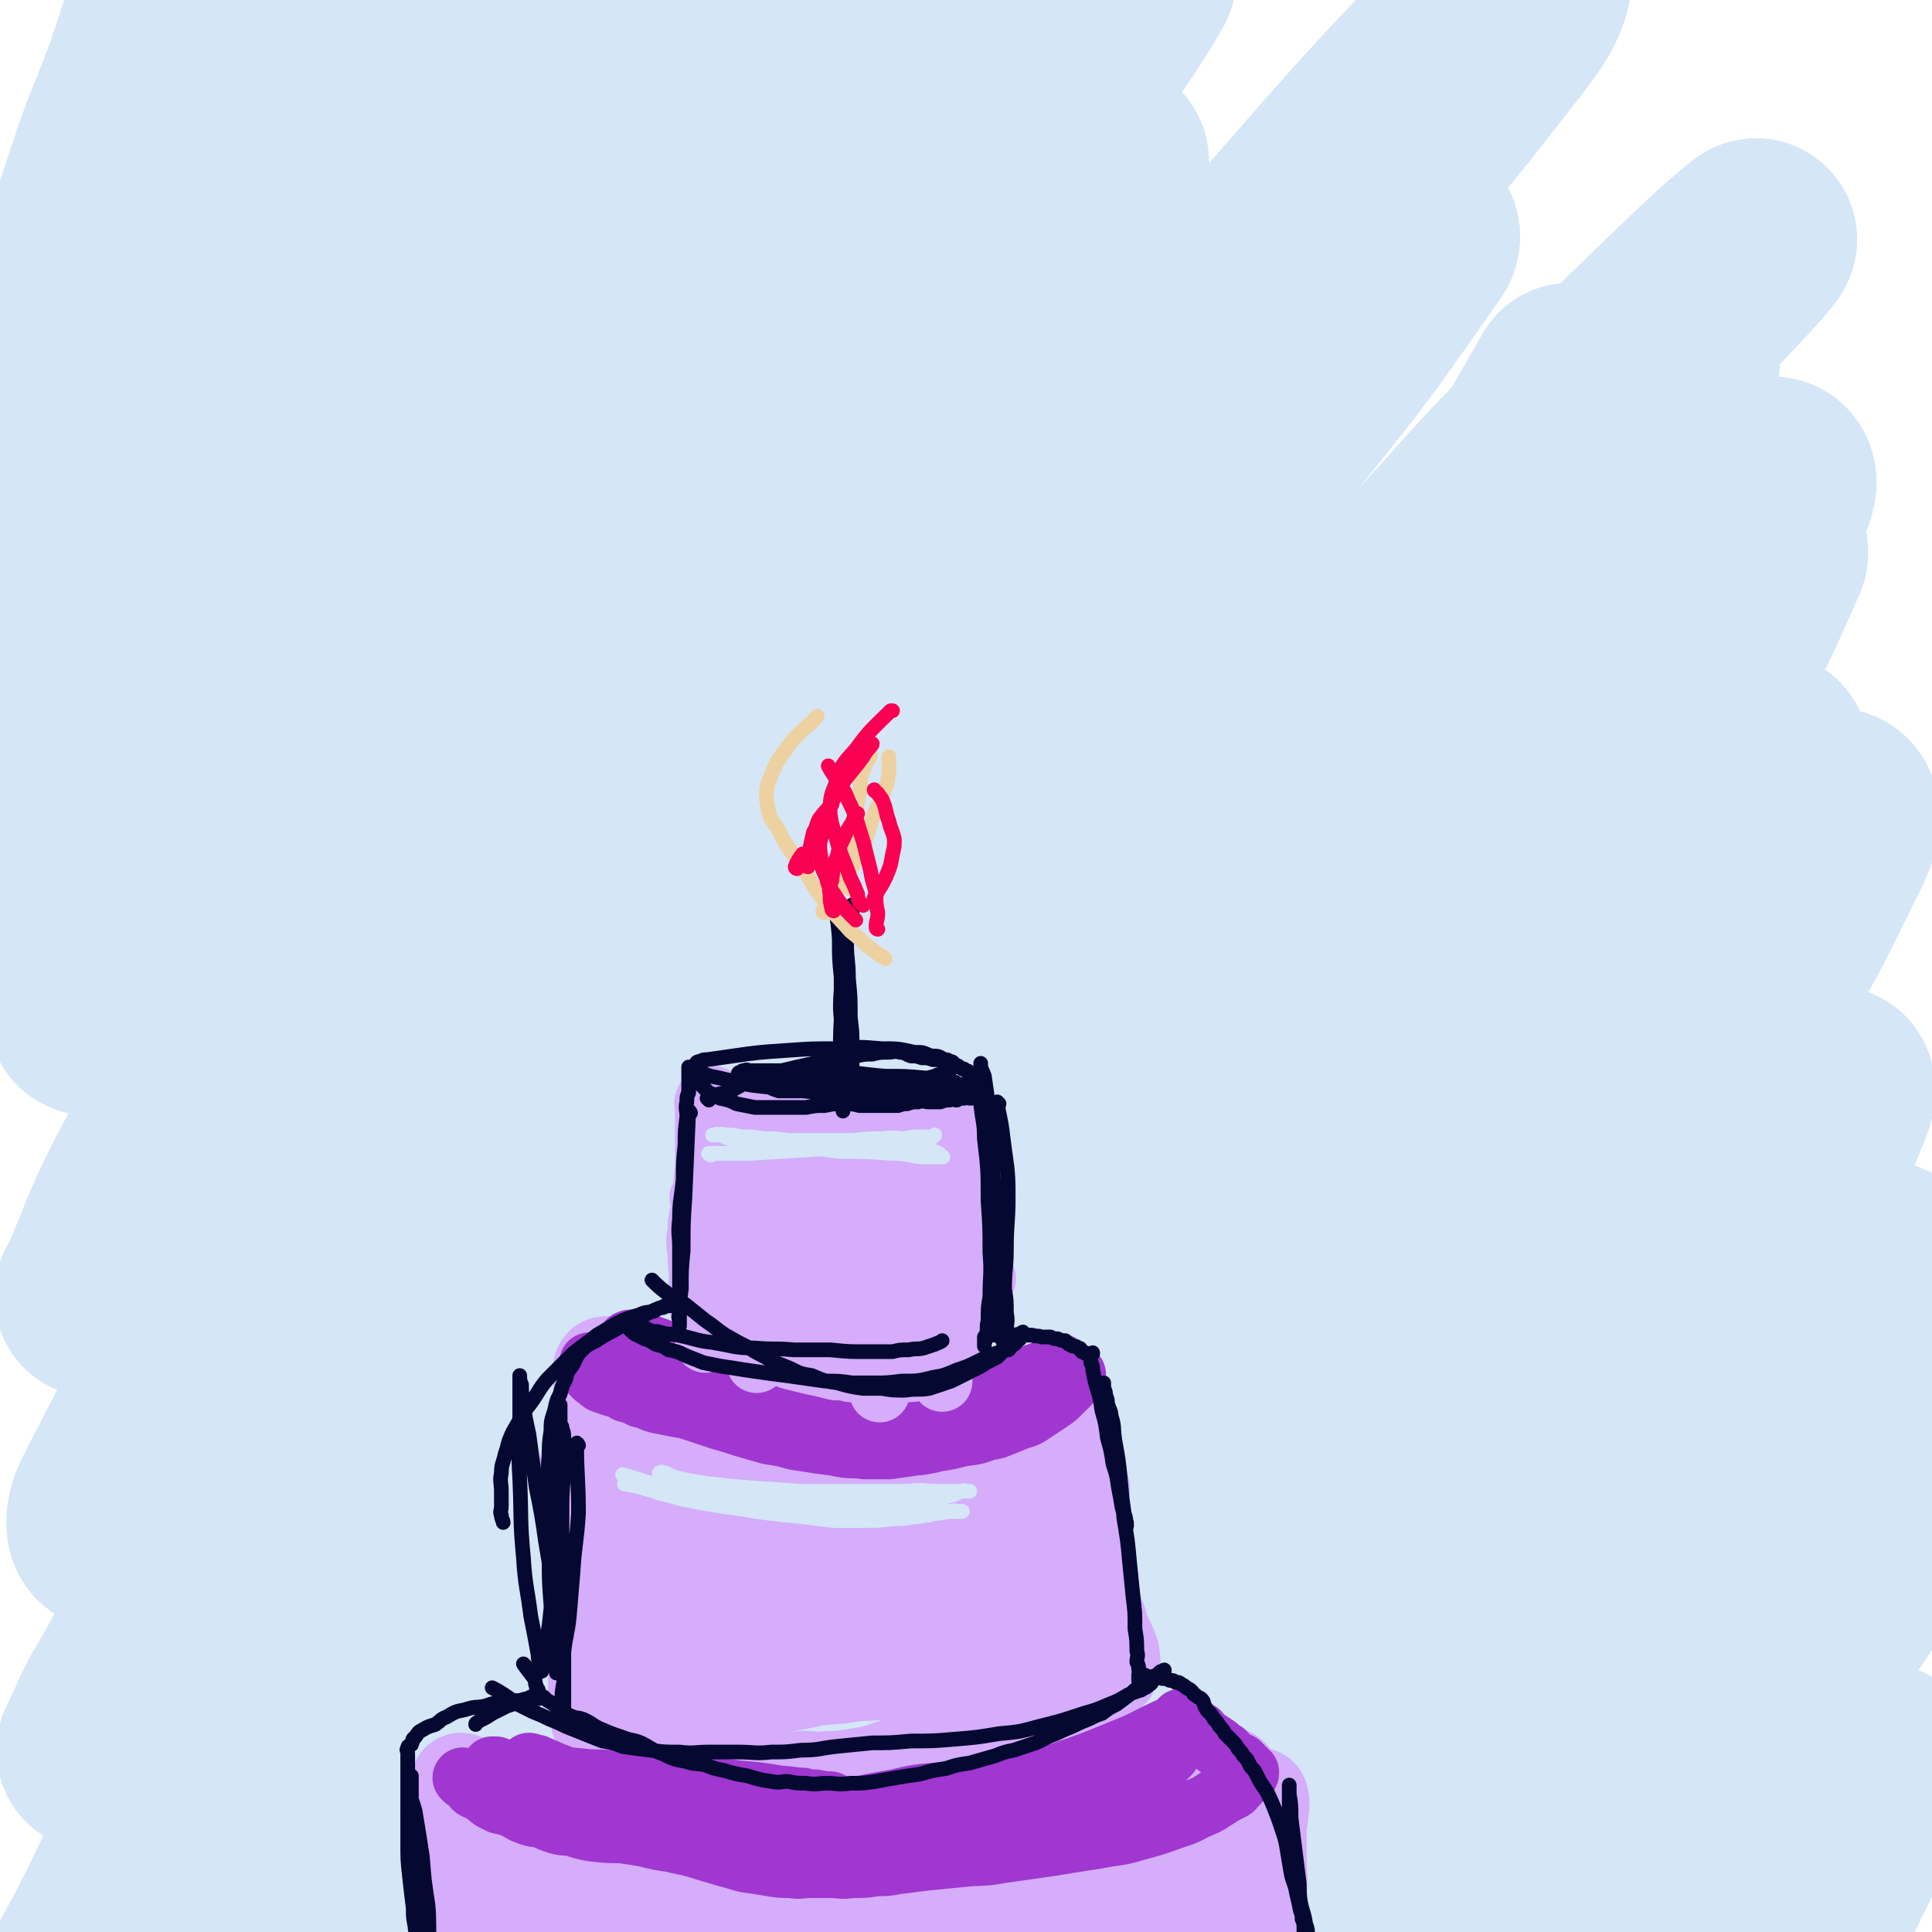 <svg viewBox='0 0 1052 1052' version='1.1' xmlns='http://www.w3.org/2000/svg' xmlns:xlink='http://www.w3.org/1999/xlink'><g fill='none' stroke='rgb(213,230,247)' stroke-width='110' stroke-linecap='round' stroke-linejoin='round'><path d='M610,662c0,0 -1,-1 -1,-1 -81,74 -86,71 -163,150 -36,37 -32,41 -62,82 -53,71 -52,72 -105,143 -14,19 -14,19 -29,37 -3,5 -4,7 -7,10 0,1 0,-2 1,-3 16,-23 16,-23 33,-46 42,-57 42,-57 84,-114 52,-71 51,-72 103,-142 47,-63 48,-63 96,-125 40,-50 40,-49 80,-99 31,-38 31,-38 63,-76 18,-21 18,-21 37,-40 5,-5 9,-8 12,-8 1,0 0,4 -3,8 -20,30 -20,30 -43,58 -42,51 -44,49 -87,99 -51,58 -52,57 -102,116 -47,55 -47,55 -93,112 -40,48 -41,48 -79,97 -26,33 -26,33 -50,67 -13,19 -13,19 -24,39 -4,7 -5,7 -7,14 -1,2 -1,4 1,3 14,-7 17,-7 31,-19 49,-41 50,-40 94,-88 62,-66 59,-68 116,-139 57,-70 57,-70 113,-141 50,-65 50,-65 100,-130 46,-58 44,-59 92,-115 40,-47 41,-47 84,-92 24,-25 24,-25 50,-48 9,-7 13,-11 20,-11 3,0 2,6 -1,11 -30,40 -30,41 -65,77 -57,60 -60,57 -119,114 -70,68 -71,67 -139,136 -80,83 -83,81 -157,168 -83,98 -81,100 -157,203 -28,39 -27,40 -52,81 -14,25 -14,25 -26,51 -4,10 -6,12 -7,21 0,3 2,5 4,4 24,-20 27,-20 46,-46 42,-53 41,-54 77,-111 48,-76 45,-77 91,-154 50,-83 49,-84 101,-165 49,-77 50,-76 102,-151 48,-68 47,-68 98,-134 40,-51 41,-51 83,-100 24,-27 25,-27 50,-53 9,-9 10,-11 19,-18 1,-1 2,1 1,3 -21,27 -21,28 -45,54 -59,64 -62,61 -120,126 -76,84 -78,83 -148,172 -139,176 -137,178 -270,358 -49,67 -47,69 -94,138 -43,62 -43,62 -86,124 -2,3 -6,8 -5,6 3,-7 6,-12 13,-24 42,-70 41,-70 84,-139 63,-101 62,-102 129,-201 71,-105 68,-107 147,-205 132,-164 135,-163 276,-319 49,-55 52,-53 105,-105 27,-26 39,-38 55,-51 5,-4 -6,9 -14,17 -48,52 -49,51 -99,102 -78,79 -81,77 -158,159 -83,87 -84,86 -162,179 -125,149 -125,149 -244,303 -45,58 -41,61 -83,121 -29,41 -29,41 -58,80 -1,1 -3,1 -2,0 18,-34 19,-36 39,-71 46,-83 46,-84 93,-166 58,-102 54,-104 118,-203 110,-175 110,-175 229,-343 39,-55 42,-54 86,-104 35,-40 37,-41 72,-77 1,-1 1,2 0,3 -33,47 -33,48 -69,93 -70,87 -72,85 -142,171 -69,84 -69,84 -138,169 -118,145 -120,144 -235,292 -45,58 -47,57 -87,118 -29,45 -25,48 -51,95 0,1 -1,2 0,2 19,-30 18,-32 39,-63 57,-84 58,-83 115,-168 75,-111 73,-112 148,-223 127,-189 125,-192 257,-377 48,-68 49,-67 103,-129 54,-62 55,-61 111,-120 5,-4 11,-8 11,-5 -1,9 -4,16 -14,29 -48,62 -49,62 -102,121 -77,87 -79,86 -157,172 -77,83 -79,81 -153,167 -123,145 -124,145 -241,294 -40,52 -39,53 -74,110 -21,34 -19,36 -38,72 0,1 -2,3 -2,2 7,-14 7,-17 16,-32 40,-70 40,-70 81,-139 60,-104 60,-104 122,-207 103,-172 96,-176 207,-342 51,-77 56,-76 116,-145 3,-3 10,-2 8,1 -24,38 -29,42 -61,81 -52,64 -55,62 -107,125 -58,71 -58,71 -114,145 -54,71 -54,71 -105,144 -43,61 -42,61 -83,124 -26,40 -26,39 -50,80 -11,18 -10,18 -20,36 -2,4 -3,10 -4,8 -1,-1 -1,-7 2,-13 30,-59 31,-59 65,-115 56,-92 57,-91 115,-182 61,-94 61,-94 124,-188 92,-138 90,-139 186,-275 22,-31 23,-30 49,-58 7,-8 21,-19 18,-13 -12,21 -22,35 -48,68 -49,62 -51,60 -103,120 -58,67 -60,65 -116,133 -104,125 -103,125 -203,253 -33,42 -33,43 -63,87 -18,27 -16,28 -33,56 0,0 0,1 0,1 14,-31 12,-32 28,-63 39,-74 39,-74 81,-148 52,-90 51,-91 106,-179 84,-138 85,-137 173,-273 15,-23 15,-22 32,-44 2,-2 7,-4 5,-2 -27,33 -30,37 -61,73 -52,60 -53,59 -104,119 -55,64 -57,62 -108,129 -73,95 -73,96 -140,194 -9,13 -6,14 -12,29 -2,5 -5,13 -3,11 6,-9 8,-18 19,-35 40,-62 41,-61 83,-122 49,-73 49,-73 98,-146 43,-65 43,-65 85,-131 39,-62 38,-62 78,-124 3,-4 5,-8 6,-8 0,-1 -1,3 -4,6 -24,31 -24,31 -49,61 -45,54 -45,54 -91,107 -49,58 -50,57 -98,116 -44,54 -47,52 -87,108 -32,46 -28,49 -56,98 -1,3 -2,7 -3,7 -1,0 -2,-4 -1,-7 17,-45 16,-46 39,-89 41,-75 45,-73 89,-147 41,-69 42,-69 82,-138 42,-74 41,-74 82,-149 4,-9 4,-9 7,-18 1,0 0,-2 0,-1 -10,9 -11,10 -20,20 -37,37 -37,37 -73,75 -41,45 -41,46 -81,92 -33,38 -34,37 -65,76 -19,24 -18,25 -35,51 -8,13 -8,14 -16,27 -2,5 -2,5 -6,10 0,0 -1,0 -1,0 4,-14 3,-16 10,-30 27,-52 27,-52 57,-104 32,-54 33,-54 66,-108 31,-51 31,-51 62,-102 2,-4 4,-7 5,-8 0,0 -1,3 -2,5 -13,15 -13,15 -26,31 -32,37 -33,36 -63,74 -31,39 -32,38 -60,79 -19,28 -18,29 -35,58 -9,16 -8,17 -18,33 -3,4 -4,6 -7,8 -1,0 -2,-1 -2,-3 5,-24 5,-25 14,-48 16,-43 18,-43 36,-85 14,-33 14,-33 27,-65 9,-22 9,-22 17,-43 4,-10 4,-10 7,-20 0,-3 0,-4 0,-7 0,-1 0,-1 -1,-1 -1,0 -1,1 -3,3 -2,1 -2,1 -5,3 -2,2 -2,2 -5,4 -1,1 -1,1 -3,2 -1,0 -1,0 -2,1 0,0 -1,0 -1,0 0,1 1,1 1,2 -1,5 0,5 -2,10 -7,25 -7,25 -15,50 -11,33 -13,32 -24,65 -13,39 -12,39 -24,77 -12,42 -14,42 -24,85 -9,40 -7,40 -13,80 -6,31 -6,31 -11,61 '/><path d='M856,210c0,0 -1,-1 -1,-1 -18,31 -18,32 -36,64 -32,55 -31,55 -64,110 -36,62 -36,62 -75,123 -44,71 -45,71 -90,141 -50,77 -50,77 -101,154 -44,68 -45,67 -88,135 -34,54 -33,55 -66,110 -21,33 -21,33 -41,67 -5,8 -6,9 -9,17 0,1 2,1 2,0 21,-27 22,-27 41,-55 48,-67 47,-68 95,-136 60,-85 59,-85 121,-168 62,-83 62,-82 127,-162 57,-70 57,-70 116,-138 46,-53 46,-53 95,-104 28,-28 28,-28 57,-54 10,-8 11,-11 20,-16 2,-1 4,3 3,5 -15,33 -14,35 -35,65 -42,62 -45,59 -90,119 -56,74 -57,74 -112,150 -60,83 -61,83 -120,168 -48,69 -47,70 -95,140 -33,49 -33,49 -66,97 -14,22 -14,22 -28,44 -4,6 -5,9 -6,12 -1,1 1,-2 1,-3 22,-38 20,-39 43,-76 43,-71 42,-71 89,-140 52,-75 50,-77 108,-148 99,-122 99,-122 205,-237 30,-33 33,-30 67,-58 15,-12 15,-13 31,-23 4,-2 9,-4 9,-1 -1,9 -2,15 -10,26 -33,51 -35,50 -71,99 -52,72 -53,71 -104,144 -58,83 -58,83 -115,167 -51,76 -50,77 -100,153 -34,54 -34,54 -68,107 -12,19 -12,19 -24,38 -2,4 -5,9 -4,7 3,-4 7,-9 13,-18 37,-55 36,-56 73,-111 48,-71 47,-72 96,-143 52,-76 51,-76 106,-150 53,-72 53,-72 109,-140 43,-53 45,-52 90,-102 17,-20 17,-21 36,-40 4,-4 8,-9 10,-7 2,2 1,9 -2,16 -24,48 -23,50 -53,94 -48,71 -53,68 -104,136 -56,75 -56,75 -110,151 -45,63 -45,63 -89,127 -25,37 -24,37 -48,75 -8,14 -8,14 -15,28 -1,2 -2,5 -1,4 17,-10 20,-12 37,-27 43,-41 43,-41 83,-86 48,-52 47,-53 92,-108 45,-55 45,-56 89,-112 36,-45 35,-45 71,-91 18,-22 18,-22 36,-44 6,-6 7,-10 12,-12 1,-1 1,3 0,6 -14,34 -12,36 -32,68 -36,59 -40,57 -80,114 -44,63 -44,62 -88,125 -38,54 -39,54 -76,109 -21,32 -21,32 -41,65 -7,12 -8,13 -12,25 -1,1 2,2 3,1 29,-27 30,-27 58,-57 44,-49 43,-50 84,-101 45,-54 44,-55 88,-110 36,-45 36,-44 71,-89 18,-23 17,-24 36,-47 7,-8 8,-12 15,-14 3,-1 6,4 5,8 -13,39 -12,42 -34,78 -33,54 -36,53 -75,103 -39,51 -41,49 -81,99 -27,33 -27,32 -52,66 -12,16 -12,16 -21,33 -2,4 -5,9 -2,8 12,-1 17,-3 31,-12 42,-28 42,-29 81,-62 42,-36 43,-36 81,-77 29,-31 28,-32 52,-67 13,-17 11,-18 22,-36 3,-5 5,-8 7,-10 0,-1 -1,2 -3,4 -18,25 -18,25 -36,50 -34,46 -34,46 -68,91 -33,45 -33,45 -65,90 -21,30 -22,30 -42,60 -7,12 -7,12 -13,25 -1,1 -2,2 -1,2 18,-13 19,-13 37,-27 38,-30 37,-31 74,-62 29,-24 29,-24 58,-50 15,-14 15,-15 30,-29 5,-5 5,-6 11,-10 1,-1 3,-3 3,-2 -1,5 -2,7 -5,13 -10,25 -10,25 -22,49 -12,26 -14,25 -26,52 -10,22 -11,22 -17,45 -4,15 -2,23 -2,31 '/></g>
<g fill='none' stroke='rgb(213,173,251)' stroke-width='33' stroke-linecap='round' stroke-linejoin='round'><path d='M293,1012c0,0 -1,-1 -1,-1 16,2 17,4 34,5 23,2 23,2 46,2 26,1 26,1 51,0 25,0 25,-1 50,-3 22,-2 22,-2 45,-4 18,-2 18,-3 37,-5 15,-2 15,-2 30,-5 7,-2 7,-2 15,-3 6,-2 6,-2 13,-3 3,-1 3,-1 6,-2 1,-1 1,-1 2,-2 1,0 1,0 1,0 -1,2 -2,2 -3,3 -9,6 -8,6 -17,11 -14,9 -14,9 -29,15 -17,7 -17,7 -33,13 -18,5 -18,5 -35,10 -18,4 -18,5 -36,8 -17,3 -17,3 -33,5 -13,2 -13,1 -26,1 -14,1 -14,0 -27,0 -13,-1 -13,-1 -27,-2 -12,-1 -12,-1 -23,-2 -9,-1 -9,-2 -18,-2 -7,-1 -7,-1 -14,-1 -7,0 -7,0 -13,0 -3,0 -3,0 -6,0 -2,0 -2,0 -3,0 0,0 0,0 1,0 3,0 3,1 7,0 20,0 20,0 40,0 29,-2 29,-1 57,-3 31,-2 31,-2 61,-5 29,-3 29,-3 58,-7 22,-3 22,-3 43,-8 15,-3 16,-3 30,-8 8,-3 8,-3 16,-7 5,-3 4,-3 9,-5 2,-1 2,-1 4,-2 1,-1 1,-1 2,-2 1,-1 1,-1 1,-1 -1,0 -1,1 -2,1 -2,1 -2,2 -3,2 -4,2 -4,3 -8,4 -10,4 -10,4 -21,8 -18,6 -18,6 -36,12 -17,6 -17,6 -35,11 -18,5 -18,6 -37,10 -16,4 -16,4 -33,7 -14,3 -14,3 -29,4 -10,1 -10,1 -21,1 -14,0 -14,0 -28,-1 -13,-2 -13,-2 -26,-4 -10,-2 -10,-2 -20,-3 -6,-1 -6,-1 -12,-2 -6,-1 -6,-1 -11,-2 -3,-1 -3,-2 -7,-2 -2,-1 -2,-1 -5,-2 -2,0 -2,0 -3,0 -2,1 -2,1 -3,2 0,0 0,0 0,0 '/></g>
<g fill='none' stroke='rgb(213,173,251)' stroke-width='55' stroke-linecap='round' stroke-linejoin='round'><path d='M289,1018c0,0 -1,-2 -1,-1 -1,20 0,22 -1,43 -1,15 -1,15 -2,31 -1,11 -1,11 -2,22 -1,6 -1,6 -1,12 -1,3 -1,3 -1,6 0,1 0,1 0,2 0,1 0,1 0,1 0,-1 0,-2 0,-3 -1,-2 -1,-2 -1,-4 -1,-3 -1,-3 -1,-6 0,-3 0,-3 0,-5 -1,-4 -1,-4 -2,-7 -1,-4 -1,-4 -1,-8 -1,-6 -1,-6 -2,-12 -2,-12 -2,-12 -4,-24 -2,-12 -2,-12 -4,-24 -2,-8 -1,-8 -3,-16 -1,-3 -1,-3 -2,-6 0,-2 0,-2 0,-3 -1,-1 -2,-1 -2,-1 0,1 0,2 1,3 0,2 1,1 2,2 1,1 0,2 2,2 2,2 2,2 4,2 7,3 7,3 14,4 16,4 16,5 32,8 15,3 15,4 29,5 16,2 16,2 31,2 14,1 14,1 28,1 15,0 15,1 29,0 14,-2 14,-2 27,-4 13,-2 13,-3 26,-5 12,-3 12,-3 23,-5 11,-2 11,-2 21,-4 8,-2 8,-2 15,-3 6,-1 6,-1 12,-2 5,0 5,0 11,-1 5,0 5,-1 11,-1 3,-1 4,-1 7,-1 3,-1 3,-1 6,-2 2,-1 2,-1 4,-2 2,0 2,-1 4,-1 2,-1 2,-1 4,-1 2,-1 2,-1 3,-1 1,0 1,0 2,0 1,0 2,0 2,0 0,1 0,1 -1,2 0,2 1,2 0,4 0,4 -1,4 -1,7 -1,5 -1,5 -1,11 -1,6 -1,6 -1,12 0,5 0,5 0,10 0,4 0,4 0,9 0,4 0,4 0,8 1,4 1,4 1,7 1,3 0,3 0,6 1,2 1,2 1,4 1,3 0,3 0,5 1,3 1,3 1,5 1,3 0,3 0,5 0,2 0,2 0,4 0,1 0,1 0,2 0,1 1,2 0,2 -1,-2 0,-3 -2,-6 -5,-7 -5,-7 -10,-13 -5,-6 -6,-5 -12,-10 -6,-5 -6,-5 -13,-9 -6,-4 -6,-5 -13,-7 -6,-3 -7,-2 -14,-3 -8,-2 -8,-1 -16,-2 -9,0 -9,0 -18,1 -10,2 -10,2 -19,4 -9,2 -9,3 -18,5 -6,2 -6,2 -12,4 -3,1 -3,1 -6,2 -1,1 -3,2 -2,2 4,0 6,0 12,-1 19,-4 19,-5 39,-8 17,-3 17,-3 34,-5 17,-3 17,-3 34,-4 13,-2 13,-1 26,-2 8,-1 8,-1 16,-2 5,-1 5,-2 11,-3 4,-2 4,-2 7,-3 2,-1 2,-1 3,-2 1,-1 2,-1 2,-2 1,-1 1,-1 0,-2 0,-2 0,-2 0,-3 -1,-2 -1,-2 -1,-3 -1,-3 -2,-3 -2,-5 -2,-3 -2,-3 -2,-6 -2,-4 -1,-4 -2,-7 -1,-3 -2,-3 -2,-5 -1,-2 0,-2 -1,-4 0,-2 0,-2 -1,-3 0,-1 0,-2 0,-2 0,0 0,1 0,2 1,2 1,2 1,3 1,4 2,4 2,7 2,5 2,5 2,11 2,9 1,9 2,18 1,10 0,10 1,20 1,9 1,9 2,18 1,8 1,8 2,16 1,6 2,6 3,12 1,3 1,3 2,6 1,3 1,3 2,5 1,2 1,2 2,3 1,1 2,1 2,0 1,0 0,-1 0,-1 0,-2 1,-2 0,-3 0,-4 0,-4 -1,-8 0,-6 1,-6 0,-12 0,-9 0,-9 -1,-19 0,-9 0,-9 0,-19 0,-9 0,-9 0,-18 0,-7 0,-7 0,-15 0,-4 0,-4 0,-9 0,-3 0,-3 0,-6 0,-1 0,-1 0,-2 0,-1 1,-1 0,-1 0,1 -1,2 -1,3 -1,2 -1,2 -2,4 0,2 0,2 -1,4 -2,3 -2,3 -3,5 -3,4 -2,4 -5,8 -3,4 -3,4 -7,7 -4,3 -4,3 -8,6 -6,4 -6,4 -12,7 -7,3 -7,3 -14,5 -7,3 -7,3 -15,4 -15,3 -15,3 -31,4 -12,1 -12,1 -23,0 -15,0 -15,0 -30,0 -13,-1 -13,-1 -26,-2 -11,-1 -11,-1 -22,-2 -11,-1 -11,-1 -21,-2 -10,-2 -10,-2 -19,-3 -10,-2 -10,-2 -19,-3 -7,-1 -7,-1 -14,-2 -7,-2 -7,-2 -14,-4 -7,-2 -7,-2 -14,-4 -6,-2 -6,-2 -13,-4 -5,-2 -5,-2 -11,-4 -5,-2 -5,-2 -10,-4 -4,-2 -4,-2 -9,-4 -4,-2 -4,-2 -8,-3 -3,-2 -3,-1 -7,-2 -2,-1 -2,-2 -5,-2 -3,-2 -3,-1 -6,-2 -3,-1 -3,-1 -6,-2 -2,-1 -2,-2 -4,-2 -2,-1 -2,-1 -3,-2 -1,0 -1,0 -2,0 -1,0 -2,0 -2,0 0,1 1,2 1,3 0,1 0,1 0,2 0,2 0,2 0,3 0,3 0,3 0,5 0,4 0,4 0,7 0,4 0,4 0,8 0,5 0,5 0,10 0,5 0,5 0,11 0,5 0,5 0,10 0,5 0,5 0,11 0,6 0,9 0,12 '/><path d='M329,892c0,0 -1,-1 -1,-1 5,1 6,2 12,3 9,2 9,2 18,4 7,2 7,2 15,3 9,2 9,1 19,2 8,1 8,2 17,2 6,1 6,0 12,0 7,-1 7,-1 14,-2 7,-2 7,-2 13,-4 6,-2 6,-2 12,-4 6,-2 6,-2 12,-4 6,-2 6,-2 11,-4 4,-2 4,-2 8,-4 4,-2 4,-2 7,-4 4,-2 4,-2 7,-4 4,-2 4,-2 7,-4 4,-2 4,-2 7,-3 3,-1 3,-1 6,-2 2,-1 2,-1 4,-1 2,-1 2,-1 4,-1 1,-1 1,-1 2,0 1,0 2,0 2,0 1,1 1,1 0,2 0,1 0,1 0,2 -1,2 -1,2 -2,3 -3,3 -3,2 -6,4 -5,3 -5,3 -11,6 -6,3 -6,4 -13,6 -8,3 -8,3 -17,5 -9,3 -9,2 -19,4 -10,2 -10,2 -19,3 -10,2 -10,2 -20,2 -9,1 -9,1 -18,2 -10,0 -10,0 -19,0 -9,-1 -9,-1 -18,-1 -9,-1 -8,-1 -17,-2 -6,-1 -6,-1 -13,-2 -4,-1 -4,-1 -8,-2 -3,-1 -3,-1 -6,-2 -2,-1 -2,-1 -4,-2 -1,-1 -1,-1 -2,-2 -1,-1 -1,-1 -1,-2 -1,-1 -1,-1 0,-2 0,-1 0,-1 1,-2 0,-1 1,-1 2,-2 1,-1 1,-1 2,-2 1,-2 1,-2 2,-4 0,-3 0,-3 1,-5 0,-3 0,-3 1,-6 0,-4 0,-4 0,-8 0,-4 0,-4 0,-9 0,-6 0,-6 0,-13 -1,-10 -1,-10 -2,-21 -1,-9 -1,-9 -1,-18 0,-9 0,-9 0,-18 0,-7 0,-7 0,-15 -1,-5 -1,-5 -1,-10 -1,-3 0,-3 0,-6 0,-1 -1,-2 0,-2 0,-1 1,-1 2,0 1,0 1,0 2,1 1,2 0,2 2,3 4,4 4,5 10,7 17,7 18,8 36,13 18,5 19,4 37,8 18,4 18,4 36,7 15,3 15,3 31,5 11,2 11,2 21,2 7,1 7,1 14,1 6,-1 6,0 12,-1 4,-1 4,-1 7,-2 2,-1 2,-1 3,-2 1,-1 2,-1 2,-2 1,-1 0,-1 0,-2 1,-1 2,-1 2,-2 0,0 0,-1 -1,-1 0,1 1,1 0,2 0,2 0,1 -1,2 0,3 0,3 -1,5 0,4 0,4 -1,7 0,5 -1,5 -1,9 -2,8 -1,8 -2,17 -2,8 -2,8 -4,16 -2,7 -2,7 -3,15 -2,5 -2,5 -3,11 -1,3 -1,3 -2,6 -1,3 -1,3 -2,5 -1,2 -1,2 -2,2 -1,1 -1,1 -2,2 -2,0 -2,0 -3,0 -3,0 -3,0 -5,0 -5,-1 -5,-2 -11,-2 -11,-2 -12,-1 -23,-3 -16,-3 -16,-3 -31,-6 -14,-3 -14,-3 -28,-6 -12,-2 -12,-2 -23,-4 -10,-2 -10,-1 -19,-3 -6,-1 -6,-1 -12,-3 -5,-2 -5,-2 -10,-4 -4,-2 -4,-2 -7,-4 -2,-2 -2,-2 -3,-4 -2,-2 -2,-3 -2,-5 -1,-3 -1,-4 0,-7 0,-4 0,-5 1,-9 0,-4 1,-4 3,-7 1,-4 1,-4 3,-7 1,-3 0,-3 2,-5 0,-1 1,-2 2,-1 1,0 1,1 2,2 2,7 2,7 4,15 4,10 5,10 8,21 4,9 3,9 6,19 3,7 3,7 6,15 2,4 2,4 4,8 2,3 2,3 4,5 1,2 1,2 3,3 0,1 1,2 1,2 0,0 0,-1 0,-2 -1,-2 -1,-2 -2,-4 -4,-8 -4,-8 -8,-15 -5,-10 -5,-10 -12,-19 -6,-9 -6,-9 -13,-18 -6,-7 -6,-6 -13,-13 -6,-6 -6,-6 -12,-12 -3,-3 -3,-2 -6,-5 -2,-2 -1,-2 -3,-3 -1,-1 -1,-1 -2,0 -1,0 -1,0 -1,1 -1,2 -1,2 0,4 0,3 1,3 2,6 0,5 0,5 1,9 0,7 0,7 0,14 0,9 -1,9 0,17 0,10 0,10 1,20 0,10 -1,10 0,20 0,8 0,8 1,16 0,6 0,6 0,13 0,5 -1,5 0,10 0,3 0,3 1,6 0,2 0,2 2,3 0,1 1,1 2,2 1,0 1,-1 2,-1 4,-1 4,-1 7,-2 6,-2 5,-3 11,-4 7,-3 7,-3 15,-4 11,-3 11,-3 23,-5 11,-2 11,-2 22,-4 10,-2 10,-3 20,-4 14,-3 14,-3 27,-4 11,-2 11,-1 22,-2 11,-1 11,-1 22,-2 11,-1 11,-1 21,-2 7,-1 7,-1 14,-2 7,-2 7,-1 15,-3 5,-2 5,-2 10,-4 4,-1 4,-1 7,-2 3,-2 3,-2 5,-3 2,-1 1,-2 2,-3 1,-2 1,-2 2,-4 1,-2 1,-2 2,-4 1,-2 1,-2 2,-4 1,-2 2,-2 2,-4 1,-2 1,-2 1,-4 1,-2 0,-2 0,-4 0,-1 0,-1 0,-2 0,-1 0,-2 0,-2 0,1 0,2 0,3 0,2 0,2 0,3 0,2 0,2 0,3 0,2 1,2 0,3 0,2 0,2 -1,4 0,2 0,2 -1,4 -1,2 -1,2 -2,3 -1,1 -1,1 -2,2 -1,1 -1,2 -2,2 -2,1 -2,2 -4,2 -9,-1 -9,-2 -18,-4 -17,-4 -17,-5 -35,-9 -15,-4 -15,-3 -30,-7 -14,-3 -14,-3 -29,-7 -13,-4 -13,-4 -27,-8 -8,-2 -8,-2 -16,-5 -9,-3 -9,-3 -18,-7 -7,-3 -7,-3 -14,-7 -3,-2 -3,-2 -7,-4 -3,-2 -3,-2 -7,-4 -2,-1 -3,-1 -5,-2 -2,-1 -2,-1 -4,-1 -2,-1 -2,-1 -3,0 -1,0 -1,1 -2,2 -2,2 -2,2 -3,4 -2,3 -1,3 -2,6 -2,5 -2,4 -3,9 -2,5 -1,5 -2,11 -1,6 -1,6 -2,12 -1,6 -1,6 -1,13 -1,5 -1,5 -1,10 0,5 -1,5 0,10 0,5 0,5 2,10 1,5 1,5 4,10 6,8 6,8 13,15 8,8 8,8 18,16 8,6 8,6 17,10 7,4 8,4 16,6 5,2 5,2 11,2 6,1 6,0 13,0 6,0 6,1 13,0 6,0 6,0 13,-1 6,-1 6,-1 12,-2 6,-2 6,-2 12,-4 7,-2 7,-2 14,-4 7,-3 7,-2 15,-5 7,-3 7,-3 14,-6 7,-3 7,-3 14,-6 5,-3 5,-3 11,-5 5,-3 5,-3 10,-5 4,-2 4,-2 8,-4 4,-2 3,-2 7,-4 3,-2 3,-1 5,-2 2,-1 2,-1 4,-2 2,-1 2,-1 3,-2 1,-1 1,-1 2,-2 2,-1 2,-1 3,-2 1,-1 1,-1 2,-2 1,-1 1,-1 2,-2 1,-1 2,-1 2,-2 1,-1 0,-1 0,-2 0,-1 1,-1 0,-2 0,-2 0,-2 0,-3 -1,-3 -1,-3 -2,-5 -3,-6 -3,-6 -5,-13 -3,-7 -2,-7 -4,-14 -2,-8 -3,-8 -4,-17 -3,-11 -3,-11 -4,-22 -2,-9 -1,-9 -2,-18 0,-7 0,-7 0,-14 -1,-4 0,-4 -1,-9 0,-2 0,-2 -1,-4 0,-1 0,-2 -1,-2 -1,0 -1,0 -1,1 -2,0 -2,0 -2,1 -2,2 -1,2 -2,4 -1,2 -1,3 -2,4 -4,4 -4,4 -8,7 -9,8 -9,9 -19,16 -13,8 -13,8 -27,15 -13,6 -13,6 -26,10 -13,4 -13,4 -27,6 -12,2 -12,2 -24,3 -9,0 -9,0 -18,0 -7,-1 -7,-1 -14,-2 -5,-1 -5,-1 -10,-2 -3,-1 -3,-2 -6,-3 -2,-1 -2,-1 -4,-2 -1,-1 -2,-1 -2,-2 -1,-1 -1,-1 0,-2 0,-1 1,0 2,0 2,-1 2,0 4,0 10,-1 10,-1 20,-2 23,-2 23,-2 45,-4 21,-2 21,-1 41,-3 18,-2 18,-2 35,-4 13,-2 13,-2 26,-4 8,-2 8,-2 15,-4 4,-1 4,-1 8,-2 2,-1 2,-1 3,-2 1,-1 1,-1 0,-2 0,-2 0,-2 -1,-3 -2,-2 -2,-2 -4,-4 -2,-3 -2,-3 -4,-5 -2,-2 -2,-2 -3,-4 -2,-2 -2,-2 -4,-4 -2,-2 -2,-2 -4,-4 -2,-2 -2,-2 -4,-2 -3,-1 -3,-1 -5,0 -5,0 -5,1 -9,2 -13,5 -12,6 -25,10 -12,4 -12,4 -24,8 -12,4 -12,4 -24,7 -13,3 -13,3 -25,5 -11,2 -11,3 -21,3 -8,1 -8,1 -16,1 -8,-1 -8,-1 -16,-1 -7,-1 -7,-1 -14,-2 -4,-1 -3,-2 -7,-3 -2,-1 -2,-1 -4,-2 -2,-1 -2,-2 -3,-2 -1,-1 -2,0 -2,0 1,0 2,0 3,0 3,0 3,-1 5,0 12,0 12,0 24,0 20,2 20,3 40,3 18,1 18,0 36,-1 14,-1 14,-1 29,-3 10,-2 10,-2 19,-5 5,-2 6,-2 11,-4 4,-2 4,-2 7,-4 2,-1 2,-1 3,-2 1,-1 1,-1 1,-2 1,-1 1,-1 1,-1 1,-1 2,0 2,0 '/><path d='M272,979c0,0 -1,-1 -1,-1 8,4 9,5 18,9 12,6 12,6 25,11 17,7 17,7 35,13 19,6 19,7 39,11 18,4 18,4 37,6 17,2 17,2 33,3 13,1 13,1 26,0 13,0 13,0 27,-1 14,0 14,0 27,-1 12,-2 12,-2 23,-4 11,-2 11,-2 21,-5 10,-3 10,-4 20,-7 6,-3 6,-2 13,-5 4,-2 4,-2 9,-5 5,-3 5,-3 10,-7 5,-4 5,-4 10,-8 3,-3 4,-3 7,-5 4,-3 3,-3 7,-6 2,-2 3,-2 5,-4 2,-2 2,-2 3,-3 1,-1 1,-1 2,-2 1,0 1,0 1,0 0,1 -1,1 -1,2 1,2 1,2 1,4 1,4 2,4 2,7 1,6 1,6 1,12 1,10 1,10 2,20 1,10 2,10 2,20 1,8 0,8 0,17 1,8 1,8 1,16 0,5 0,5 0,10 1,5 1,5 1,10 1,4 1,4 1,7 1,2 1,2 1,4 0,1 0,1 0,2 1,1 2,2 2,2 0,0 -1,-1 -1,-2 0,-4 0,-4 0,-7 1,-15 1,-15 2,-30 1,-14 1,-14 1,-29 1,-12 0,-12 0,-23 0,-8 0,-8 0,-16 1,-5 1,-5 1,-9 1,-2 0,-2 0,-4 0,-1 0,-2 0,-2 0,1 1,2 0,3 0,2 0,2 -1,4 0,5 0,5 -1,9 0,7 0,7 -1,15 0,9 0,9 -1,18 0,10 0,10 -1,20 0,8 0,8 -1,16 0,6 0,6 -2,12 0,3 -1,3 -2,7 -1,4 0,4 -2,8 -1,4 -2,4 -3,8 -2,4 -2,4 -3,8 -1,3 -1,3 -3,5 -1,3 0,3 -2,5 0,2 0,3 -2,4 -1,2 -1,2 -3,2 -3,1 -3,0 -5,0 -1,0 -2,0 -2,0 '/><path d='M259,999c0,0 -1,-2 -1,-1 0,16 2,17 2,34 0,13 -2,13 -2,25 -1,12 0,12 1,24 0,10 0,10 1,19 0,6 0,6 0,11 0,3 -1,3 0,5 0,1 1,2 1,2 1,0 1,-1 1,-2 0,0 0,-1 0,-2 0,-1 0,-1 0,-3 0,-4 0,-4 0,-7 -1,-4 -1,-4 -1,-8 -1,-4 -1,-4 -1,-8 -1,-5 -1,-5 -1,-10 -2,-10 -2,-10 -3,-20 -2,-20 -2,-20 -3,-39 -1,-12 -1,-12 -2,-25 -1,-6 0,-6 0,-13 0,-3 0,-3 0,-6 0,-2 0,-4 0,-4 0,1 0,3 0,5 0,3 0,3 0,6 0,5 0,5 1,9 0,5 1,5 2,10 1,7 1,7 2,15 1,9 1,9 3,19 2,16 2,16 5,32 4,20 4,20 8,39 1,1 1,1 1,1 '/></g>
<g fill='none' stroke='rgb(159,55,208)' stroke-width='33' stroke-linecap='round' stroke-linejoin='round'><path d='M253,969c0,0 -1,-1 -1,-1 2,1 2,2 5,4 1,2 1,2 4,3 1,1 2,1 3,2 3,2 3,3 6,4 3,2 3,1 6,2 3,1 3,1 5,2 4,2 3,2 6,3 5,2 5,1 9,2 4,2 4,2 7,3 4,1 4,1 8,1 6,2 6,2 11,3 8,1 8,1 16,1 7,1 7,1 13,2 8,2 8,2 15,3 8,2 8,2 16,2 8,1 9,1 17,1 8,1 8,1 16,1 6,1 6,1 12,0 8,0 8,0 16,-1 7,-2 7,-2 14,-4 6,-2 6,-2 13,-4 5,-2 5,-2 10,-3 4,-1 4,-1 7,-2 2,-1 2,-1 4,-2 2,-1 2,-2 4,-2 1,-1 1,0 2,-1 1,0 2,0 2,0 0,1 -1,2 -2,2 -1,1 -1,1 -2,1 -2,1 -2,2 -3,2 -2,1 -2,2 -4,2 -3,1 -3,1 -6,1 -4,1 -4,2 -7,2 -5,1 -5,1 -11,1 -6,1 -6,1 -13,1 -7,1 -7,0 -15,0 -8,1 -8,1 -15,0 -9,0 -9,0 -18,0 -9,-1 -9,-1 -18,-2 -8,-2 -9,-2 -16,-3 -8,-2 -8,-2 -16,-4 -7,-2 -7,-2 -14,-4 -5,-2 -5,-2 -10,-4 -5,-3 -5,-3 -10,-5 -3,-1 -3,-1 -6,-2 -3,-2 -3,-2 -6,-4 -3,-2 -3,-2 -6,-3 -2,-2 -2,-2 -5,-3 -2,-1 -2,-1 -4,-2 -1,-1 -1,-1 -2,-2 -1,-1 -2,-2 -2,-2 1,0 2,1 4,1 9,4 9,4 17,7 14,4 15,4 29,7 14,3 14,3 28,4 13,2 13,2 26,2 12,1 12,0 23,0 9,1 9,0 18,0 5,0 5,0 10,0 3,0 3,0 5,0 2,0 2,0 3,0 1,0 1,0 1,0 -1,0 -1,1 -2,0 -1,0 -1,0 -2,0 -2,-1 -2,0 -4,-1 -4,0 -4,0 -7,-1 -6,0 -6,-1 -12,-1 -12,-2 -12,-2 -24,-3 -13,-2 -13,-1 -27,-2 -14,-1 -14,-1 -28,-2 -12,-1 -12,-2 -25,-2 -10,-1 -10,-1 -20,-2 -7,0 -8,0 -15,-1 -4,0 -4,0 -8,-1 -2,-1 -2,-1 -5,-2 -2,0 -2,0 -3,-1 -1,0 -2,0 -2,0 1,2 2,2 4,3 1,1 1,1 3,2 2,2 2,2 4,3 7,3 6,4 13,6 14,5 14,5 28,9 13,4 13,3 27,6 13,3 13,2 25,4 13,2 13,2 26,3 12,1 12,1 24,1 12,1 12,0 24,0 12,0 12,1 23,0 11,0 11,0 21,-1 8,-1 8,-2 16,-3 8,-2 8,-2 17,-4 8,-2 8,-2 16,-5 6,-2 6,-3 12,-5 5,-2 5,-2 10,-4 5,-2 5,-2 10,-4 4,-2 4,-2 7,-3 3,-2 3,-2 5,-3 2,-1 2,-1 4,-2 2,-1 2,-2 4,-2 2,-1 2,-1 3,-2 1,0 1,0 2,0 1,0 1,0 1,0 -1,1 -2,1 -3,2 -2,1 -2,2 -3,2 -4,2 -4,3 -8,4 -9,4 -10,4 -19,7 -12,4 -11,5 -23,8 -12,4 -12,3 -24,6 -11,3 -11,3 -21,5 -9,2 -9,2 -19,3 -6,1 -6,1 -12,2 -4,1 -4,1 -9,2 -2,1 -2,1 -4,1 -1,1 -2,0 -2,0 -1,0 0,0 1,0 1,0 1,1 2,0 4,0 4,0 7,0 11,-2 11,-2 22,-3 15,-2 15,-2 30,-4 19,-3 19,-3 39,-6 14,-3 14,-3 28,-6 10,-3 9,-3 19,-6 8,-3 8,-3 17,-7 6,-3 5,-4 11,-7 4,-3 4,-3 7,-5 2,-2 2,-2 4,-4 1,-2 1,-2 2,-3 1,-2 1,-2 2,-3 1,-1 1,-1 1,-2 1,-2 1,-2 1,-3 0,-1 0,-1 0,-2 0,-1 0,-1 0,-2 0,-1 1,-1 0,-1 0,0 -1,0 -1,1 -3,0 -3,0 -6,1 -13,6 -13,7 -26,12 -17,7 -17,7 -35,13 -16,5 -16,5 -33,10 -14,4 -14,4 -29,8 -10,3 -10,2 -20,4 -8,2 -8,3 -17,3 -7,1 -7,0 -14,0 -4,0 -4,1 -8,0 -3,0 -3,0 -5,0 -2,-1 -2,-1 -4,-2 -1,0 -1,0 -2,0 -1,0 -2,1 -2,0 0,0 1,0 1,-1 2,0 2,0 3,0 3,-1 3,-1 5,-1 6,-1 7,-1 13,-2 12,-3 12,-3 24,-5 13,-3 13,-3 26,-4 13,-2 13,-2 27,-3 12,-2 12,-1 25,-3 11,-2 11,-2 22,-4 9,-2 10,-2 19,-5 6,-2 6,-3 12,-5 3,-1 3,-1 6,-2 3,-2 3,-2 6,-4 2,-1 2,-1 4,-2 1,-1 1,-1 2,-2 1,-1 1,-1 2,-2 1,-2 1,-2 2,-3 1,-1 1,-1 1,-2 1,-1 1,-1 1,-2 1,-1 1,-1 1,-1 1,0 1,1 1,2 1,0 1,0 1,1 1,0 1,0 2,0 1,1 1,2 2,2 2,2 2,1 4,2 2,2 2,3 4,4 3,2 3,2 6,4 2,2 2,2 4,3 2,2 2,3 4,4 2,2 2,1 4,2 1,1 1,1 2,2 1,1 1,1 2,2 1,1 1,1 1,1 0,1 0,1 -1,1 0,2 -1,1 -2,2 -1,1 -1,1 -2,2 -1,1 0,1 -2,2 -1,2 -1,2 -3,3 -4,2 -4,2 -7,4 -5,3 -4,3 -9,5 -7,3 -7,4 -14,6 -11,4 -11,4 -22,7 -10,3 -10,2 -20,4 -13,2 -13,2 -25,4 -14,2 -14,2 -28,4 -11,2 -11,1 -21,2 -10,1 -10,1 -20,2 -8,1 -8,1 -16,2 -5,1 -5,1 -11,1 -6,1 -6,1 -13,1 -6,1 -6,0 -12,0 -6,0 -6,0 -12,0 -4,0 -4,1 -9,0 -6,0 -6,0 -12,-1 -6,-1 -6,-1 -13,-2 -7,-2 -7,-2 -14,-4 -10,-3 -10,-3 -20,-6 -8,-3 -8,-3 -16,-6 -7,-3 -7,-3 -14,-6 -7,-3 -7,-3 -14,-6 -5,-2 -5,-2 -10,-4 -5,-2 -5,-2 -10,-3 -4,-2 -4,-2 -8,-3 -3,-2 -3,-1 -7,-2 -2,-1 -2,-2 -4,-2 -1,-1 -1,0 -2,-1 0,0 -1,0 -1,0 2,0 2,0 4,0 4,1 4,1 7,2 9,3 9,4 18,5 19,3 19,3 39,5 22,3 22,3 45,4 16,2 16,2 33,2 12,1 12,1 25,0 13,0 13,0 26,-1 13,-2 13,-2 25,-3 12,-2 12,-2 23,-3 12,-2 12,-2 23,-4 10,-2 10,-2 20,-4 8,-2 8,-3 15,-5 6,-2 6,-3 12,-5 4,-2 4,-2 9,-4 4,-2 3,-2 7,-3 3,-2 3,-1 6,-2 2,-1 2,-1 4,-2 2,-1 2,-1 3,-2 1,-1 1,-1 2,-2 1,0 1,0 1,0 '/><path d='M353,733c0,0 -1,-1 -1,-1 7,2 8,3 16,6 10,3 10,3 21,6 13,3 13,2 26,6 10,2 10,3 20,5 12,2 12,2 24,4 12,1 12,0 24,1 11,0 11,0 21,0 7,-1 7,0 14,-1 9,-1 9,-2 17,-3 6,-2 6,-2 13,-3 5,-2 4,-2 9,-3 4,-1 4,-1 7,-2 3,-1 3,-1 5,-2 2,-1 2,-1 3,-2 1,-1 1,-1 2,-1 1,-1 1,0 2,0 1,0 1,-1 1,0 0,0 -1,1 -1,1 -1,1 -1,1 -1,2 -1,0 -2,0 -2,1 -2,2 -1,2 -2,3 -2,2 -2,2 -4,4 -3,3 -3,3 -6,6 -4,3 -4,3 -8,6 -5,4 -5,4 -11,7 -6,4 -7,4 -14,6 -7,3 -7,3 -15,5 -7,2 -7,2 -15,3 -7,1 -7,1 -14,2 -7,0 -7,0 -13,0 -6,-1 -6,0 -12,-1 -6,-1 -6,-2 -13,-3 -6,-2 -6,-1 -12,-3 -6,-2 -6,-2 -12,-4 -6,-2 -6,-2 -12,-4 -4,-2 -4,-2 -9,-3 -5,-2 -5,-2 -10,-4 -4,-2 -4,-2 -8,-4 -4,-2 -4,-2 -8,-4 -3,-1 -3,-1 -6,-2 -3,-2 -3,-2 -5,-3 -2,-1 -2,-1 -4,-2 -2,-1 -2,-1 -3,-1 -1,-1 -1,0 -2,0 -1,0 -1,0 -2,0 -1,0 -1,-1 -1,0 0,0 0,1 1,1 0,1 0,1 0,2 0,1 0,1 1,1 1,2 1,2 2,2 5,3 5,3 10,4 21,6 21,6 42,10 17,3 17,3 34,5 15,2 15,2 29,3 9,1 9,1 18,1 10,1 10,1 19,1 6,0 6,0 13,0 5,-1 5,-1 10,-1 5,-1 6,-1 11,-2 5,-2 5,-2 10,-4 4,-2 4,-1 8,-3 3,-2 3,-2 6,-4 3,-2 3,-2 6,-4 3,-2 3,-2 5,-4 2,-2 2,-2 3,-3 1,-1 1,-1 2,-2 1,-1 1,-1 2,-2 1,-1 1,-1 1,-2 1,-1 1,-2 0,-2 0,0 0,1 0,2 -1,2 -1,1 -2,2 -2,2 -2,3 -4,4 -3,2 -3,2 -5,4 -4,3 -4,4 -9,6 -6,4 -6,3 -12,6 -7,3 -7,4 -14,6 -7,3 -7,3 -15,4 -8,2 -8,2 -15,3 -8,2 -8,2 -16,2 -8,1 -8,1 -16,1 -8,0 -8,0 -16,0 -7,-1 -7,-1 -15,-2 -6,-1 -6,-1 -13,-2 -7,-2 -7,-2 -14,-3 -7,-2 -7,-2 -14,-4 -6,-2 -6,-2 -13,-4 -6,-2 -6,-2 -12,-4 -6,-2 -6,-2 -12,-3 -5,-1 -5,-1 -10,-2 -4,-1 -4,-2 -9,-3 -4,-2 -4,-2 -8,-3 -3,-2 -3,-2 -7,-3 -3,-1 -3,-1 -6,-2 -2,-1 -2,-2 -4,-3 -1,-1 -1,-1 -2,-2 -1,-1 -1,-1 -1,-2 -1,-1 0,-1 0,-2 0,-1 0,-1 0,-2 '/><path d='M576,759c0,0 0,-1 -1,-1 -6,3 -6,5 -12,9 -6,3 -6,3 -12,6 -4,2 -5,1 -10,3 -5,1 -5,1 -10,2 -6,1 -6,1 -12,2 -6,0 -6,1 -11,1 -6,0 -6,-1 -12,-1 -7,-1 -7,-1 -13,-1 -7,-1 -7,0 -15,-1 -5,-1 -5,-1 -10,-2 -8,-2 -8,-3 -16,-5 -7,-2 -7,-2 -14,-4 -7,-2 -7,-2 -14,-4 -6,-3 -6,-4 -12,-6 -5,-3 -5,-2 -11,-4 -4,-2 -5,-2 -9,-4 -3,-2 -3,-2 -6,-4 -3,-2 -3,-2 -6,-3 -3,-2 -3,-2 -7,-3 -3,-2 -3,-2 -7,-3 -3,-1 -3,-1 -5,-2 -2,-1 -2,-1 -4,-2 -2,-1 -2,-2 -3,-2 -1,-1 -1,0 -2,0 '/></g>
<g fill='none' stroke='rgb(213,173,251)' stroke-width='33' stroke-linecap='round' stroke-linejoin='round'><path d='M382,653c0,0 -1,-1 -1,-1 0,1 1,2 1,5 -1,6 -2,6 -2,13 -1,6 -1,6 0,12 0,6 0,6 1,12 0,2 -1,2 0,5 0,3 1,3 1,6 0,1 -1,1 -1,3 -1,1 0,1 0,2 0,0 0,0 0,0 0,0 -1,1 0,1 0,0 1,0 1,0 0,-1 0,-2 0,-3 0,-1 0,-1 0,-2 0,-2 0,-2 0,-4 0,-3 0,-3 0,-6 0,-5 0,-5 0,-9 0,-4 0,-4 0,-9 0,-6 -1,-6 0,-13 0,-7 0,-7 1,-15 0,-7 0,-7 1,-13 0,-6 0,-6 0,-11 0,-3 0,-3 0,-5 0,-1 0,-2 0,-2 0,0 0,0 0,1 0,2 0,2 0,3 0,4 0,4 0,7 0,4 0,4 0,8 0,5 0,5 0,10 0,6 0,6 0,12 0,7 0,7 0,15 0,7 0,7 0,15 0,7 0,7 0,13 0,6 0,6 0,11 0,5 0,5 0,9 0,2 0,2 0,4 0,2 0,3 0,4 0,0 0,-1 0,-1 0,-2 0,-2 0,-3 0,-2 0,-2 0,-4 0,-4 0,-4 0,-7 0,-4 0,-4 0,-7 0,-14 0,-14 0,-28 0,-12 0,-12 0,-23 0,-11 0,-11 0,-22 0,-7 0,-7 0,-15 0,-3 0,-3 0,-7 0,-2 0,-2 0,-4 0,-2 0,-2 0,-3 0,-1 0,-1 0,-2 0,-2 0,-2 0,-3 0,-1 -1,-1 0,-2 0,-1 0,-1 1,-2 0,-1 0,-1 1,-1 0,-1 0,0 1,0 0,0 0,-1 1,0 1,0 1,0 2,1 1,0 1,0 2,1 3,1 3,1 5,2 4,1 4,1 7,2 6,1 6,1 13,2 11,0 11,0 22,1 10,0 10,0 20,1 9,0 9,0 19,1 7,0 7,0 15,1 5,0 5,0 10,0 4,0 4,0 7,0 3,-1 3,-1 6,-1 2,-1 2,-1 4,-1 2,-1 2,-1 3,-1 1,0 1,0 2,0 1,0 1,0 2,0 0,0 0,-1 0,0 1,0 0,1 0,2 0,1 0,1 0,2 0,2 0,2 0,3 0,3 0,3 0,5 1,5 1,5 1,9 1,6 2,6 2,12 1,7 1,7 1,14 1,7 1,7 1,14 1,5 0,5 0,9 1,6 1,6 1,11 1,4 0,4 0,8 0,4 1,4 0,8 0,3 0,3 -1,6 -1,3 -1,3 -2,6 -1,2 -1,2 -2,4 -1,2 -1,2 -2,4 -1,2 -1,2 -2,4 -1,2 -1,3 -2,4 -2,3 -2,3 -3,4 -2,2 -3,1 -4,3 -2,1 -2,1 -3,2 -2,2 -2,2 -3,2 -2,2 -2,2 -4,2 -3,2 -3,2 -5,2 -3,1 -3,1 -6,1 -4,0 -4,0 -7,0 -4,0 -4,0 -8,0 -4,0 -4,0 -8,0 -4,0 -4,0 -8,0 -4,-1 -4,-1 -8,-1 -4,-1 -4,-1 -8,-2 -5,-1 -5,-1 -9,-2 -4,-1 -4,-1 -8,-2 -4,-2 -4,-2 -8,-3 -3,-2 -3,-2 -6,-3 0,0 0,0 0,0 '/><path d='M419,629c0,0 0,-1 -1,-1 -4,3 -5,4 -8,8 -3,4 -3,4 -5,9 -2,4 -2,5 -2,9 -1,6 0,7 1,13 1,11 0,11 2,22 0,10 0,10 2,21 0,8 1,8 2,17 0,5 0,5 1,10 0,2 0,2 1,4 0,0 0,1 0,1 1,-1 1,-1 1,-2 0,-3 0,-3 0,-5 0,-7 -1,-7 0,-14 0,-12 0,-12 1,-24 0,-10 0,-10 0,-20 0,-4 0,-4 0,-9 0,-3 0,-3 0,-7 0,-2 0,-2 0,-4 0,-1 -1,-1 0,-2 0,-1 0,-2 1,-2 0,0 -1,0 0,1 0,1 0,1 1,2 1,2 1,2 2,4 0,5 0,5 1,10 0,7 0,7 1,15 1,6 1,6 2,13 1,6 1,6 2,11 2,5 2,5 3,9 1,4 1,4 2,7 0,2 0,2 1,3 0,1 0,3 0,2 0,-1 0,-3 0,-5 -1,-5 -1,-5 -1,-10 -1,-6 0,-6 0,-13 0,-7 -1,-7 0,-14 0,-7 0,-7 1,-14 1,-4 1,-4 2,-9 1,-2 2,-2 2,-4 1,-2 1,-2 2,-3 0,-1 0,0 1,1 0,2 0,2 1,4 1,6 1,6 2,11 2,8 2,8 4,16 2,8 3,8 4,16 2,7 2,7 3,15 2,6 2,6 2,11 1,3 1,3 1,6 0,2 0,2 0,4 -1,2 -1,3 -1,2 -2,-3 -1,-4 -2,-10 -2,-13 -3,-13 -4,-27 -1,-13 -1,-13 -1,-26 -1,-8 -1,-8 0,-16 0,-4 0,-4 1,-8 0,-3 0,-3 1,-5 0,-1 1,-2 1,-2 1,1 0,2 1,4 2,8 2,7 5,15 5,15 5,15 10,30 4,12 4,12 8,25 3,7 3,7 4,14 2,5 2,5 2,10 1,3 0,3 0,5 -1,2 0,2 0,3 0,1 0,2 0,2 0,-1 0,-2 0,-3 -2,-8 -3,-8 -4,-16 -3,-13 -3,-13 -5,-26 -2,-10 -1,-10 -1,-20 -1,-7 -1,-7 0,-13 0,-5 0,-5 0,-10 1,-4 1,-3 2,-7 1,-2 1,-2 1,-3 1,-1 2,-2 2,-1 2,0 2,0 2,2 3,2 3,2 4,4 4,5 3,5 6,10 5,8 5,8 9,16 4,9 4,9 7,20 3,8 2,8 4,17 2,6 2,6 4,12 1,3 2,3 2,6 1,2 0,2 1,4 0,1 0,3 0,2 -1,-6 -1,-7 -1,-14 -3,-22 -3,-22 -5,-43 -1,-14 -1,-14 -1,-28 -1,-8 -1,-8 0,-15 0,-3 0,-3 1,-6 0,-2 0,-2 0,-3 0,-1 -1,-1 0,-1 0,0 0,1 1,2 0,1 1,1 1,2 2,3 2,3 3,6 4,6 4,6 7,11 4,7 4,6 8,13 3,5 3,5 5,10 1,3 1,3 2,5 1,2 2,2 2,4 1,1 1,2 0,2 0,1 0,1 0,1 -3,-2 -3,-3 -5,-5 -12,-11 -12,-11 -23,-22 -10,-10 -10,-10 -21,-19 -6,-5 -7,-5 -14,-9 -4,-2 -4,-2 -8,-4 -4,-2 -4,-2 -8,-4 -3,-1 -3,-1 -5,-2 -2,-1 -2,-1 -4,-1 -2,-1 -2,0 -3,0 -1,0 -1,0 -2,0 -1,0 -1,0 -1,0 2,0 3,0 5,1 4,0 4,0 7,0 5,0 5,0 9,0 6,-1 6,-2 12,-2 5,-1 5,0 10,0 5,0 5,-1 9,0 4,0 4,0 7,1 2,0 2,0 3,1 1,0 1,0 2,1 0,0 -1,0 -1,1 -2,0 -2,0 -3,1 -4,1 -4,1 -7,2 -4,1 -4,1 -8,2 -6,1 -6,1 -12,2 -6,1 -6,1 -12,2 -5,0 -5,0 -10,1 -4,0 -4,0 -7,1 -2,0 -2,0 -3,1 0,0 0,0 0,0 '/></g>
<g fill='none' stroke='rgb(5,8,49)' stroke-width='8' stroke-linecap='round' stroke-linejoin='round'><path d='M223,986c0,0 -1,-2 -1,-1 1,16 1,17 3,35 1,11 1,11 2,23 0,7 1,7 2,14 0,3 0,3 1,6 0,1 0,2 0,2 0,-1 0,-2 0,-3 0,-3 0,-3 0,-5 0,-3 0,-3 0,-6 -1,-6 -1,-6 -2,-11 -2,-7 -2,-7 -3,-15 -1,-6 -1,-6 -1,-13 0,-7 0,-7 0,-13 0,-5 0,-5 0,-9 0,-3 0,-3 0,-5 0,-2 0,-2 0,-3 0,-1 0,-2 0,-2 1,2 1,3 2,6 2,12 2,12 4,25 1,13 1,13 3,26 1,10 0,10 1,21 0,6 0,6 0,12 0,4 0,4 0,7 0,2 0,2 0,4 0,1 0,1 0,1 0,-1 0,-1 0,-2 0,-3 0,-3 0,-5 -1,-9 -2,-9 -3,-19 -2,-12 -3,-11 -4,-24 -1,-10 -1,-10 -1,-20 -1,-7 -1,-7 -1,-14 -1,-6 -1,-6 -1,-13 0,-5 0,-5 0,-9 0,-3 0,-3 0,-5 0,-2 0,-2 0,-3 0,-1 0,-1 0,-1 -1,1 -1,1 -1,2 0,2 0,2 0,3 0,5 -1,5 0,9 0,8 1,8 2,17 1,10 1,10 2,21 1,8 1,8 2,17 0,6 0,6 1,13 0,3 0,3 0,6 0,2 0,2 0,4 0,1 0,1 0,2 0,1 0,1 0,1 -1,-1 -1,-1 -1,-2 -1,-2 -1,-2 -1,-4 -1,-4 -2,-4 -2,-7 -1,-5 -1,-5 -1,-10 -1,-8 -1,-8 -2,-17 -1,-9 -1,-9 -1,-19 0,-9 0,-9 0,-19 0,-7 0,-7 0,-15 0,-4 0,-4 0,-9 0,-3 0,-3 0,-5 0,-2 -1,-2 0,-3 0,-2 1,-1 2,-2 1,-2 0,-3 2,-4 2,-3 2,-3 4,-4 3,-2 4,-2 7,-3 3,-2 3,-3 6,-4 5,-3 5,-3 10,-4 6,-2 6,-1 11,-2 6,-2 6,-2 11,-2 4,-1 4,-1 8,-1 3,-1 3,-1 6,-1 2,-1 2,0 4,0 1,-1 2,-2 1,-2 -1,0 -3,0 -5,1 -4,2 -3,2 -7,3 -3,1 -3,1 -6,2 -4,2 -4,2 -8,4 -3,2 -3,2 -7,4 -1,1 -2,1 -2,2 '/><path d='M315,787c0,0 -1,-2 -1,-1 0,18 1,19 1,38 -1,16 -2,16 -3,32 -1,12 -1,12 -2,24 -1,10 -2,10 -3,20 -1,8 0,8 0,16 -1,5 -1,5 -1,10 0,2 0,2 0,4 0,1 -1,2 0,2 0,1 0,1 1,2 0,0 0,0 0,0 0,-2 0,-2 0,-4 0,-3 0,-3 0,-5 0,-8 0,-8 0,-15 0,-23 0,-23 0,-46 -1,-19 -1,-19 -1,-38 0,-12 0,-12 1,-24 0,-5 0,-5 0,-11 0,-4 0,-5 0,-9 0,-3 -1,-3 -1,-5 -1,-2 -1,-2 -1,-3 -1,-2 0,-2 0,-3 0,-2 0,-2 0,-3 0,-1 0,-1 0,-2 0,-1 0,-1 0,-1 0,1 0,2 0,3 0,4 0,4 0,7 0,9 0,9 0,18 0,12 0,12 0,23 -1,14 -1,14 -2,27 -1,12 -1,12 -2,23 -1,10 -1,10 -2,19 -1,5 0,5 -1,10 -1,4 -1,4 -2,8 -1,2 0,2 0,4 0,1 -1,1 -1,2 0,1 0,1 0,1 -1,-2 -1,-2 -1,-4 -1,-3 -1,-3 -1,-5 -2,-11 -2,-11 -4,-21 -2,-16 -3,-16 -4,-32 -2,-21 -1,-21 -2,-43 -1,-15 0,-15 0,-30 0,-8 0,-8 0,-16 0,-3 0,-3 0,-6 0,-2 0,-2 0,-3 0,-1 0,-1 0,-1 0,2 0,3 1,5 0,5 0,5 1,9 1,9 1,9 3,18 2,15 2,15 4,29 3,15 3,15 5,29 2,12 2,12 4,24 0,7 0,7 1,15 0,7 -1,7 0,13 0,5 0,5 1,10 0,3 0,3 0,5 0,2 0,2 0,3 0,1 0,2 0,2 0,0 0,-1 0,-2 -1,-2 -1,-2 -1,-3 -1,-3 -1,-3 -1,-5 -1,-4 0,-4 0,-8 -1,-10 -1,-10 -1,-19 -1,-13 -1,-13 -1,-25 0,-12 0,-12 0,-23 0,-10 0,-10 0,-20 0,-6 -1,-6 0,-13 0,-7 0,-7 1,-14 0,-5 0,-5 2,-11 1,-5 1,-5 3,-9 1,-4 1,-4 3,-8 1,-4 1,-4 4,-8 2,-4 2,-5 5,-8 4,-4 5,-3 9,-6 5,-3 5,-3 9,-5 5,-3 5,-3 10,-5 4,-2 4,-2 8,-4 4,-2 4,-2 7,-3 2,-1 2,-1 4,-1 1,-1 2,0 3,0 0,0 0,0 0,0 -1,0 -1,-1 -2,0 -2,0 -2,0 -4,1 -3,0 -3,1 -5,2 -4,1 -4,0 -8,2 -7,2 -7,2 -13,5 -5,3 -5,3 -10,6 -6,5 -7,5 -13,10 -7,7 -7,7 -14,14 -5,6 -4,6 -9,13 -4,5 -4,5 -7,11 -3,5 -3,5 -5,10 -1,4 -1,4 -2,7 -1,5 -2,5 -2,10 -1,5 0,5 0,10 0,4 0,4 0,8 0,3 -1,3 0,5 0,2 1,3 1,4 '/><path d='M376,606c0,0 -1,-2 -1,-1 -1,22 -1,23 -2,46 -1,15 -1,15 -1,30 -1,10 -1,10 -1,21 -1,7 -1,7 -1,13 -1,3 0,3 0,5 0,1 0,2 0,2 0,-1 0,-2 0,-4 0,-3 0,-3 0,-5 0,-5 0,-5 0,-9 0,-6 0,-6 0,-13 0,-6 0,-6 0,-12 0,-7 -1,-7 0,-15 0,-11 1,-11 2,-22 0,-9 0,-9 1,-19 0,-7 0,-7 1,-15 0,-4 -1,-4 0,-8 0,-3 0,-3 1,-5 0,-2 0,-2 0,-4 0,-2 0,-2 0,-4 0,-2 0,-2 0,-3 0,-1 0,-1 0,-2 0,-1 0,-1 0,-1 0,0 0,1 1,2 0,0 0,0 1,1 0,0 0,1 1,2 0,1 0,1 1,2 0,1 1,1 2,2 1,1 1,1 2,2 2,2 2,2 3,3 3,1 3,1 6,3 5,1 5,1 9,3 5,1 5,1 10,2 5,0 5,0 10,0 5,0 5,0 9,0 5,0 5,0 9,0 5,-1 5,-1 10,-1 5,-1 5,-1 10,-1 5,0 5,0 9,1 4,0 4,0 8,0 4,0 4,0 7,0 3,0 3,0 6,0 3,-1 3,-1 5,-1 3,-1 3,-1 6,-1 3,-1 3,0 6,0 3,0 3,0 6,0 3,-1 3,-1 5,-1 2,-1 2,0 4,0 2,-1 2,-1 4,-1 2,-1 2,0 3,0 1,0 1,0 1,0 '/><path d='M544,601c0,0 -1,-1 -1,-1 1,8 2,9 3,18 2,17 3,17 3,33 0,15 -1,15 -1,29 0,11 -1,11 -1,22 1,6 1,6 1,13 1,5 0,5 0,10 1,3 1,3 1,5 1,2 0,2 0,4 0,0 1,1 0,1 0,0 -1,0 -1,0 -1,-1 0,-1 -1,-2 0,-2 -1,-2 -1,-3 -2,-5 -2,-5 -2,-11 -2,-19 -2,-19 -2,-38 -1,-18 -1,-18 -1,-36 -1,-14 -1,-14 -2,-28 -1,-8 -1,-8 -1,-17 -1,-7 -1,-7 -2,-14 -1,-3 -1,-2 -2,-5 0,-1 0,-2 0,-2 0,0 0,1 0,3 0,2 0,2 0,4 0,3 0,3 0,6 0,5 0,5 0,9 1,10 2,10 2,19 2,17 2,17 2,34 1,14 1,14 1,28 1,12 0,12 0,24 -1,6 -1,6 -1,13 -1,4 0,4 -1,8 0,2 0,2 -1,4 0,1 0,2 0,2 0,0 0,-2 0,-3 0,-1 0,-1 0,-1 0,-1 0,-1 0,-1 0,0 0,0 0,0 2,-1 2,-1 3,-1 1,-1 1,0 2,0 1,0 1,0 2,0 2,0 2,0 4,0 2,0 2,0 4,0 3,0 3,-1 5,0 3,0 3,0 6,0 3,1 3,0 5,1 3,0 3,0 5,0 2,1 2,1 4,1 2,1 2,1 4,1 1,1 1,1 2,2 1,0 1,0 2,1 2,0 2,0 3,1 2,0 1,1 2,2 1,0 1,0 2,1 1,0 1,0 2,0 1,0 1,0 1,0 1,0 1,-1 1,0 0,0 0,0 -1,1 0,1 0,1 0,2 0,1 0,1 0,2 1,2 1,2 1,4 1,5 1,5 2,9 2,6 2,6 3,13 2,7 2,7 3,15 2,7 2,7 3,14 2,6 2,6 3,13 1,5 1,5 2,11 1,4 2,4 2,7 1,2 0,2 0,3 0,1 0,2 0,2 0,1 0,0 0,0 0,-2 1,-2 0,-3 -1,-7 -1,-7 -2,-14 -2,-8 -2,-8 -3,-16 -2,-9 -1,-9 -2,-18 -1,-7 -1,-7 -2,-14 -1,-4 -2,-4 -2,-9 -1,-2 -1,-2 -1,-4 0,-1 0,-2 0,-2 0,1 0,2 0,3 1,2 1,2 1,4 1,2 1,2 1,4 1,4 2,4 2,7 2,6 1,6 2,13 2,11 2,11 3,21 1,11 1,11 2,22 2,12 2,12 3,23 1,10 1,10 2,20 1,8 1,8 1,17 1,6 1,6 1,12 1,3 0,3 0,6 1,2 1,2 1,4 1,2 0,2 0,3 0,1 0,1 0,2 0,1 0,1 0,1 1,0 1,-1 1,-1 1,-1 1,-2 2,-2 0,0 1,0 1,1 1,0 1,0 2,0 1,0 1,0 2,0 1,0 1,-1 2,0 2,0 2,0 3,1 2,0 2,0 4,1 2,0 2,0 3,1 2,0 2,0 3,1 2,1 2,1 3,2 2,1 2,1 3,2 1,1 1,2 2,2 2,2 2,1 3,2 2,2 1,2 2,4 1,2 1,2 2,3 2,2 2,2 3,4 2,2 2,2 3,4 2,2 2,2 3,4 2,2 2,2 4,4 2,2 2,2 3,4 2,2 2,2 3,4 1,1 1,1 2,2 1,2 1,2 2,4 2,2 2,2 3,4 1,2 1,2 2,4 2,3 2,3 4,6 2,4 2,4 4,9 2,5 2,5 4,11 2,6 2,6 3,12 1,6 1,6 2,12 1,5 2,5 3,11 1,4 1,4 2,9 1,3 1,3 1,5 1,2 1,2 1,4 0,1 0,1 0,2 0,1 0,2 0,2 0,-1 1,-2 0,-4 -1,-12 -2,-12 -4,-23 -1,-11 0,-11 -2,-22 0,-9 -1,-9 -2,-18 0,-4 0,-4 0,-8 0,-2 0,-2 0,-4 0,-1 0,-2 0,-2 0,2 0,3 0,5 1,6 1,6 1,13 1,8 1,8 2,16 1,8 1,8 2,16 1,6 0,6 1,13 1,6 2,6 3,13 1,2 1,4 1,4 '/><path d='M286,907c0,0 -1,-1 -1,-1 2,3 3,4 6,8 1,2 0,2 1,4 0,1 0,1 1,2 1,3 1,3 3,4 2,2 2,2 4,3 3,2 2,2 5,3 2,2 2,3 5,4 4,2 4,1 7,2 5,2 5,3 9,5 7,3 7,3 13,5 5,2 5,1 10,3 6,3 6,4 12,6 6,3 6,3 12,4 6,2 6,1 11,2 5,2 5,2 10,3 7,2 7,2 13,3 7,2 6,2 13,3 5,1 5,0 9,0 5,1 5,1 10,1 6,1 6,0 11,0 6,0 6,1 13,0 7,0 7,0 14,-1 5,-1 5,-1 11,-2 6,-1 6,-1 13,-2 7,-2 7,-2 14,-3 6,-2 6,-2 13,-3 7,-2 7,-2 14,-4 5,-2 5,-2 10,-3 6,-2 6,-2 12,-4 5,-2 5,-3 11,-5 4,-2 4,-2 9,-4 4,-2 4,-2 9,-4 4,-2 4,-2 7,-3 4,-3 4,-3 8,-5 4,-3 4,-3 8,-6 3,-3 4,-3 7,-5 3,-2 3,-2 5,-4 2,-1 2,-1 3,-2 1,-1 1,-1 2,-1 1,-1 1,-1 1,0 -1,0 -1,0 -2,1 -2,1 -1,1 -2,2 -1,1 -1,1 -2,2 -1,1 -1,2 -2,2 -2,2 -2,2 -3,2 -2,2 -2,1 -4,2 -3,1 -3,1 -5,2 -5,3 -5,3 -10,5 -7,3 -7,3 -14,5 -12,4 -12,4 -24,7 -11,3 -11,3 -22,4 -12,2 -12,2 -24,3 -12,1 -12,1 -24,1 -11,1 -11,1 -21,1 -10,1 -10,1 -20,2 -9,1 -9,2 -19,2 -8,1 -8,1 -16,1 -9,1 -9,0 -18,0 -8,0 -8,0 -16,0 -8,0 -8,1 -16,0 -9,0 -8,0 -16,-1 -8,-1 -8,-1 -15,-2 -5,-2 -5,-2 -11,-3 -5,-2 -5,-2 -10,-4 -5,-2 -5,-2 -10,-4 -4,-2 -4,-2 -9,-4 -4,-2 -4,-2 -9,-4 -4,-2 -4,-2 -8,-4 -7,-5 -10,-7 -14,-9 '/><path d='M356,698c0,0 -1,-1 -1,-1 3,3 4,4 8,7 5,4 6,3 11,7 5,4 5,4 10,8 6,4 5,4 11,8 7,4 7,4 13,7 6,4 6,3 12,7 5,2 5,2 10,4 6,3 6,3 12,4 7,3 7,3 14,4 7,2 7,2 14,3 5,0 5,0 10,0 6,1 6,1 13,1 6,-1 7,0 13,-1 6,-2 6,-2 12,-4 4,-2 4,-2 8,-4 4,-2 4,-2 8,-4 3,-2 3,-2 5,-3 2,-1 2,-1 4,-2 1,-1 1,-1 2,-2 1,-1 1,-1 2,-2 1,-1 1,-1 2,-2 1,-1 1,-1 2,-2 1,-1 1,-1 2,-2 1,-1 1,-1 2,-2 1,-1 1,-1 1,-1 1,-1 1,-1 1,0 0,1 -1,1 -1,2 -1,2 -1,1 -2,2 -1,1 -1,2 -2,2 -2,2 -2,1 -4,2 -3,2 -3,2 -6,3 -4,2 -5,2 -9,4 -6,3 -6,3 -12,5 -7,3 -7,3 -13,4 -8,2 -8,2 -17,2 -8,1 -8,1 -16,1 -5,0 -5,0 -11,0 -7,-1 -7,-1 -15,-1 -7,-1 -7,-1 -14,-2 -7,-1 -7,-1 -15,-2 -7,-1 -7,-1 -14,-2 -6,-1 -6,-1 -13,-2 -5,-1 -5,-1 -10,-2 -5,-2 -5,-2 -10,-4 -4,-2 -4,-2 -9,-3 -3,-2 -3,-2 -7,-3 -3,-2 -3,-2 -6,-3 -2,-1 -2,-1 -4,-2 -2,-1 -2,-1 -3,-2 -1,-1 -1,-1 -2,-2 -1,-1 -1,-2 -1,-2 -1,-1 -2,0 -2,0 0,0 1,0 3,0 1,0 1,-1 2,0 2,0 2,0 3,0 3,1 2,2 4,2 4,2 4,2 7,2 6,2 6,1 11,2 10,2 10,3 19,4 12,2 12,3 23,3 11,1 11,0 21,1 10,0 10,0 20,0 10,1 10,1 19,1 7,0 7,0 15,0 4,-1 4,-1 9,-1 4,-1 4,0 8,-1 3,-1 3,-1 6,-2 2,-1 3,-1 4,-2 '/><path d='M386,599c0,0 -1,-1 -1,-1 4,-2 5,-2 10,-3 5,-2 5,-2 10,-5 6,-2 6,-3 12,-5 8,-2 9,-2 17,-4 9,-2 9,-2 19,-4 6,-2 6,-1 13,-2 5,-1 5,-1 9,-1 4,-1 4,-1 8,-1 4,0 4,-1 7,0 3,0 3,1 6,2 3,0 3,0 6,1 3,0 3,0 6,1 3,0 3,0 6,1 3,0 3,0 6,2 2,0 2,1 4,2 1,0 1,0 2,1 2,0 1,1 2,2 1,0 1,0 2,1 1,0 2,1 2,1 0,1 -1,0 -2,1 -1,0 -1,0 -2,1 -2,1 -2,1 -4,2 -3,1 -3,1 -5,2 -4,1 -4,1 -8,2 -6,0 -6,0 -11,1 -7,0 -7,0 -14,0 -9,0 -9,0 -18,0 -11,-1 -11,0 -21,-1 -10,-1 -10,-1 -20,-2 -8,-1 -8,-1 -17,-2 -7,-1 -7,-2 -14,-3 -4,-1 -4,-1 -9,-2 -3,-1 -3,-1 -5,-2 -2,-1 -2,-1 -3,-2 -1,-1 -1,-1 0,-2 0,-1 0,-2 2,-2 2,-1 2,-1 4,-1 7,-1 7,-1 14,-2 14,-2 14,-2 29,-3 14,-1 14,-1 28,-1 12,-1 12,-1 24,0 9,0 9,0 18,2 5,0 4,0 9,2 4,0 4,0 7,2 2,0 2,0 3,1 1,0 2,0 2,1 0,1 0,1 0,2 -1,1 -1,1 -2,2 -2,1 -2,1 -4,2 -2,0 -2,0 -4,1 -4,1 -4,1 -7,2 -4,0 -5,0 -9,1 -6,0 -6,0 -13,0 -9,0 -9,0 -19,0 -10,-1 -10,-1 -20,-1 -8,-1 -8,-1 -17,-1 -6,-1 -6,0 -12,0 -3,0 -3,0 -6,0 -2,0 -2,-1 -3,-1 -1,-1 -1,-1 -1,-1 0,-1 0,-1 1,-1 1,-1 1,-1 2,-1 2,-1 2,0 4,0 8,0 8,0 16,0 15,0 15,0 30,1 14,0 14,1 27,2 11,0 11,0 22,1 6,0 6,0 13,2 3,0 3,0 6,2 2,0 2,0 3,2 1,0 2,1 2,1 0,0 -1,0 -2,0 -2,0 -2,0 -3,0 -3,0 -3,0 -6,0 -6,0 -6,0 -12,0 -12,0 -12,0 -23,0 -12,0 -12,0 -24,0 -11,0 -11,0 -21,0 -7,0 -7,0 -13,0 -3,-1 -3,-1 -5,-2 -1,-1 -2,-1 -1,-2 0,-1 1,-2 2,-2 2,-1 2,-1 4,-1 5,-1 5,-1 9,-1 11,-2 16,-3 22,-3 '/><path d='M455,485c0,0 -1,-1 -1,-1 1,13 2,14 3,27 0,11 0,11 1,21 0,8 0,8 1,15 0,6 0,6 0,12 -1,4 -1,4 -1,8 -1,6 0,6 0,11 0,5 0,5 0,10 0,5 -1,5 0,9 0,3 0,3 1,5 0,1 0,2 0,3 0,0 0,0 0,0 0,-1 0,-1 0,-2 0,-2 0,-2 0,-3 0,-5 0,-5 0,-10 -1,-17 -2,-17 -1,-35 0,-13 0,-13 1,-26 1,-7 1,-7 2,-13 0,-4 0,-4 0,-8 0,-3 0,-3 0,-5 0,-1 0,-2 0,-2 0,0 0,0 0,1 0,1 0,1 0,2 0,5 -1,5 0,10 0,9 1,9 1,19 1,10 1,10 1,21 1,8 1,8 1,17 0,6 0,6 0,11 -1,5 -1,5 -2,9 -1,2 -1,2 -1,4 -1,1 0,3 0,2 0,-2 0,-3 0,-6 -1,-5 -2,-5 -2,-10 -1,-8 0,-8 0,-16 -1,-13 -2,-13 -1,-26 0,-11 0,-11 1,-21 1,-8 2,-8 3,-15 1,-3 1,-3 2,-7 0,-2 0,-4 0,-3 0,1 0,3 0,6 0,1 0,2 0,2 '/></g>
<g fill='none' stroke='rgb(238,209,160)' stroke-width='8' stroke-linecap='round' stroke-linejoin='round'><path d='M482,522c0,0 0,0 -1,-1 -1,-1 -1,0 -2,-1 -4,-3 -4,-3 -7,-5 -4,-4 -4,-4 -9,-8 -6,-7 -7,-7 -12,-14 -8,-10 -8,-10 -14,-21 -7,-10 -8,-9 -13,-20 -4,-6 -5,-6 -6,-13 -1,-6 -1,-7 0,-12 4,-10 4,-11 10,-19 7,-10 13,-13 17,-18 '/><path d='M463,484c0,0 -1,0 -1,-1 0,-14 0,-14 2,-29 1,-9 2,-9 3,-18 2,-7 1,-7 2,-14 2,-6 4,-8 5,-11 '/><path d='M449,497c0,0 -1,0 -1,-1 9,-15 11,-15 20,-31 5,-10 4,-11 8,-22 3,-7 4,-7 6,-14 2,-4 1,-4 2,-8 0,-3 0,-3 0,-7 0,-1 0,-2 0,-2 '/></g>
<g fill='none' stroke='rgb(249,0,82)' stroke-width='8' stroke-linecap='round' stroke-linejoin='round'><path d='M470,493c0,0 0,0 -1,-1 -1,-1 -1,0 -1,-1 -1,-2 -1,-2 -1,-4 -2,-5 -2,-5 -4,-9 -3,-9 -4,-9 -7,-19 -2,-8 -3,-8 -4,-16 0,-8 0,-9 3,-16 3,-11 4,-11 11,-19 8,-11 9,-11 19,-21 0,0 0,0 1,0 '/><path d='M454,496c0,0 -1,0 -1,-1 -1,-4 -1,-4 -1,-8 -1,-4 0,-4 1,-8 1,-7 0,-7 3,-13 1,-6 2,-6 4,-11 2,-4 2,-4 4,-7 1,-3 2,-4 3,-5 '/><path d='M466,501c0,0 0,0 -1,-1 -4,-4 -4,-4 -8,-9 -2,-3 -2,-3 -4,-6 -2,-3 -2,-3 -3,-7 -2,-5 -3,-5 -3,-11 -1,-7 -1,-7 1,-14 2,-9 1,-10 6,-18 6,-12 8,-12 16,-23 2,-4 5,-6 5,-7 '/><path d='M440,472c0,0 -1,0 -1,-1 0,-4 0,-5 2,-9 1,-5 1,-5 2,-9 2,-3 1,-3 3,-7 3,-4 5,-6 7,-8 '/><path d='M477,490c0,0 -1,0 -1,-1 3,-6 4,-6 7,-13 2,-5 2,-5 3,-11 1,-4 1,-4 1,-8 -1,-5 -2,-5 -3,-10 -2,-5 -1,-5 -3,-10 -1,-3 -2,-3 -3,-5 -1,-1 -2,-1 -2,-2 '/><path d='M478,506c0,0 -1,0 -1,-1 0,-4 1,-4 1,-8 -1,-5 -1,-5 -1,-10 -1,-6 -2,-6 -3,-13 -2,-8 -2,-8 -4,-16 -4,-12 -3,-12 -8,-22 -3,-8 -4,-7 -8,-14 -2,-3 -2,-3 -3,-5 0,0 0,0 0,0 '/><path d='M434,473c0,0 -1,0 -1,-1 1,-3 2,-4 4,-7 '/></g>
<g fill='none' stroke='rgb(213,173,251)' stroke-width='8' stroke-linecap='round' stroke-linejoin='round'><path d='M347,799c0,0 -1,-1 -1,-1 6,1 7,2 14,3 11,2 11,1 22,2 14,2 14,2 28,4 13,2 13,2 27,4 9,2 9,2 19,3 11,2 11,2 23,2 8,1 8,1 17,2 5,0 5,0 9,0 4,0 4,0 7,0 2,0 2,0 3,0 1,0 2,0 2,0 0,0 -1,0 -2,0 -2,0 -2,0 -3,0 -2,0 -2,0 -4,0 -3,0 -3,0 -6,0 -6,0 -6,0 -13,0 -8,0 -8,0 -17,0 -10,-1 -10,-1 -20,-2 -13,-2 -12,-3 -25,-4 -12,-2 -12,-1 -23,-2 -11,-2 -11,-2 -21,-3 -7,-1 -7,-1 -15,-2 -6,-1 -6,-1 -12,-2 -4,-1 -4,-1 -9,-1 -3,-1 -3,-1 -5,-1 -1,0 -2,-1 -2,0 1,0 2,1 5,1 3,2 3,2 6,2 17,4 17,4 35,6 20,3 20,3 41,5 20,3 20,3 40,4 15,2 15,2 31,2 11,1 11,1 23,2 2,0 4,0 5,0 '/></g>
<g fill='none' stroke='rgb(213,230,247)' stroke-width='8' stroke-linecap='round' stroke-linejoin='round'><path d='M340,804c0,0 -1,-1 -1,-1 11,3 13,4 25,8 14,4 14,5 28,8 18,4 18,4 36,6 14,1 15,1 29,1 17,0 17,-1 34,-2 6,-1 6,-1 13,-1 6,-1 6,0 11,0 3,0 3,0 6,0 1,0 1,0 2,0 1,0 1,0 1,0 -1,0 -2,0 -3,0 -1,0 -1,-1 -2,0 -2,0 -2,0 -3,0 -2,1 -2,0 -4,1 -3,0 -3,0 -6,1 -4,0 -4,1 -9,1 -5,1 -5,1 -11,1 -8,1 -8,1 -16,1 -8,0 -8,0 -16,0 -8,-1 -8,-1 -16,-2 -9,-1 -9,-1 -18,-2 -7,-1 -7,-1 -14,-2 -7,-1 -7,-1 -14,-2 -6,-1 -6,-1 -12,-2 -5,-1 -5,-1 -10,-2 -3,-1 -3,-1 -7,-2 -4,-1 -4,-1 -7,-2 -3,-1 -3,-1 -6,-2 -3,-1 -3,-2 -5,-2 -2,-1 -2,0 -3,0 -1,0 -2,-1 -2,0 2,0 3,1 6,1 10,3 10,3 20,4 15,2 15,2 29,3 19,2 19,2 38,2 14,1 14,1 28,2 12,0 12,0 24,0 7,-1 7,-1 15,-2 6,-1 6,-1 11,-2 4,-1 4,-1 8,-2 3,-1 3,-2 5,-2 1,-1 1,0 2,0 1,0 2,0 2,0 0,0 -1,0 -2,0 -2,0 -2,0 -3,0 -3,0 -3,0 -5,0 -4,0 -4,0 -8,0 -8,0 -8,-1 -15,0 -13,0 -13,0 -25,0 -17,0 -17,0 -34,0 -15,-1 -15,-1 -29,-2 -11,-1 -11,-1 -21,-2 -6,-1 -6,-1 -12,-2 -4,-1 -4,-1 -8,-2 -3,-1 -2,-2 -5,-2 -1,-1 -1,0 -2,0 '/><path d='M387,629c0,0 -2,-1 -1,-1 11,0 12,0 23,0 16,-1 16,-1 32,-2 15,-1 15,-1 29,-2 8,-1 8,-1 17,-2 5,-1 5,-1 11,-1 3,0 3,0 6,0 2,-1 2,-1 3,-1 1,-1 2,-2 2,-2 0,0 -1,1 -1,1 -1,0 -1,0 -2,0 -1,0 -1,0 -2,0 -2,0 -2,0 -3,0 -4,0 -4,0 -8,1 -6,0 -6,-1 -12,0 -8,0 -8,0 -17,1 -8,0 -8,0 -17,0 -9,0 -9,0 -18,0 -6,-1 -6,-1 -13,-1 -6,-1 -6,-1 -12,-1 -5,-1 -5,-1 -9,-1 -3,-1 -3,0 -5,0 -1,0 -2,0 -2,0 0,0 0,0 1,0 1,0 1,-1 2,0 3,0 3,1 6,2 13,2 13,2 27,3 17,2 17,2 34,4 14,0 14,0 27,1 9,0 9,1 17,2 4,0 4,0 7,0 2,0 3,0 4,0 1,0 0,0 0,0 -2,-1 -1,-2 -2,-2 -2,-1 -2,-1 -4,-1 -2,-1 -2,-1 -4,-1 -1,-1 -1,0 -2,0 '/></g>
</svg>